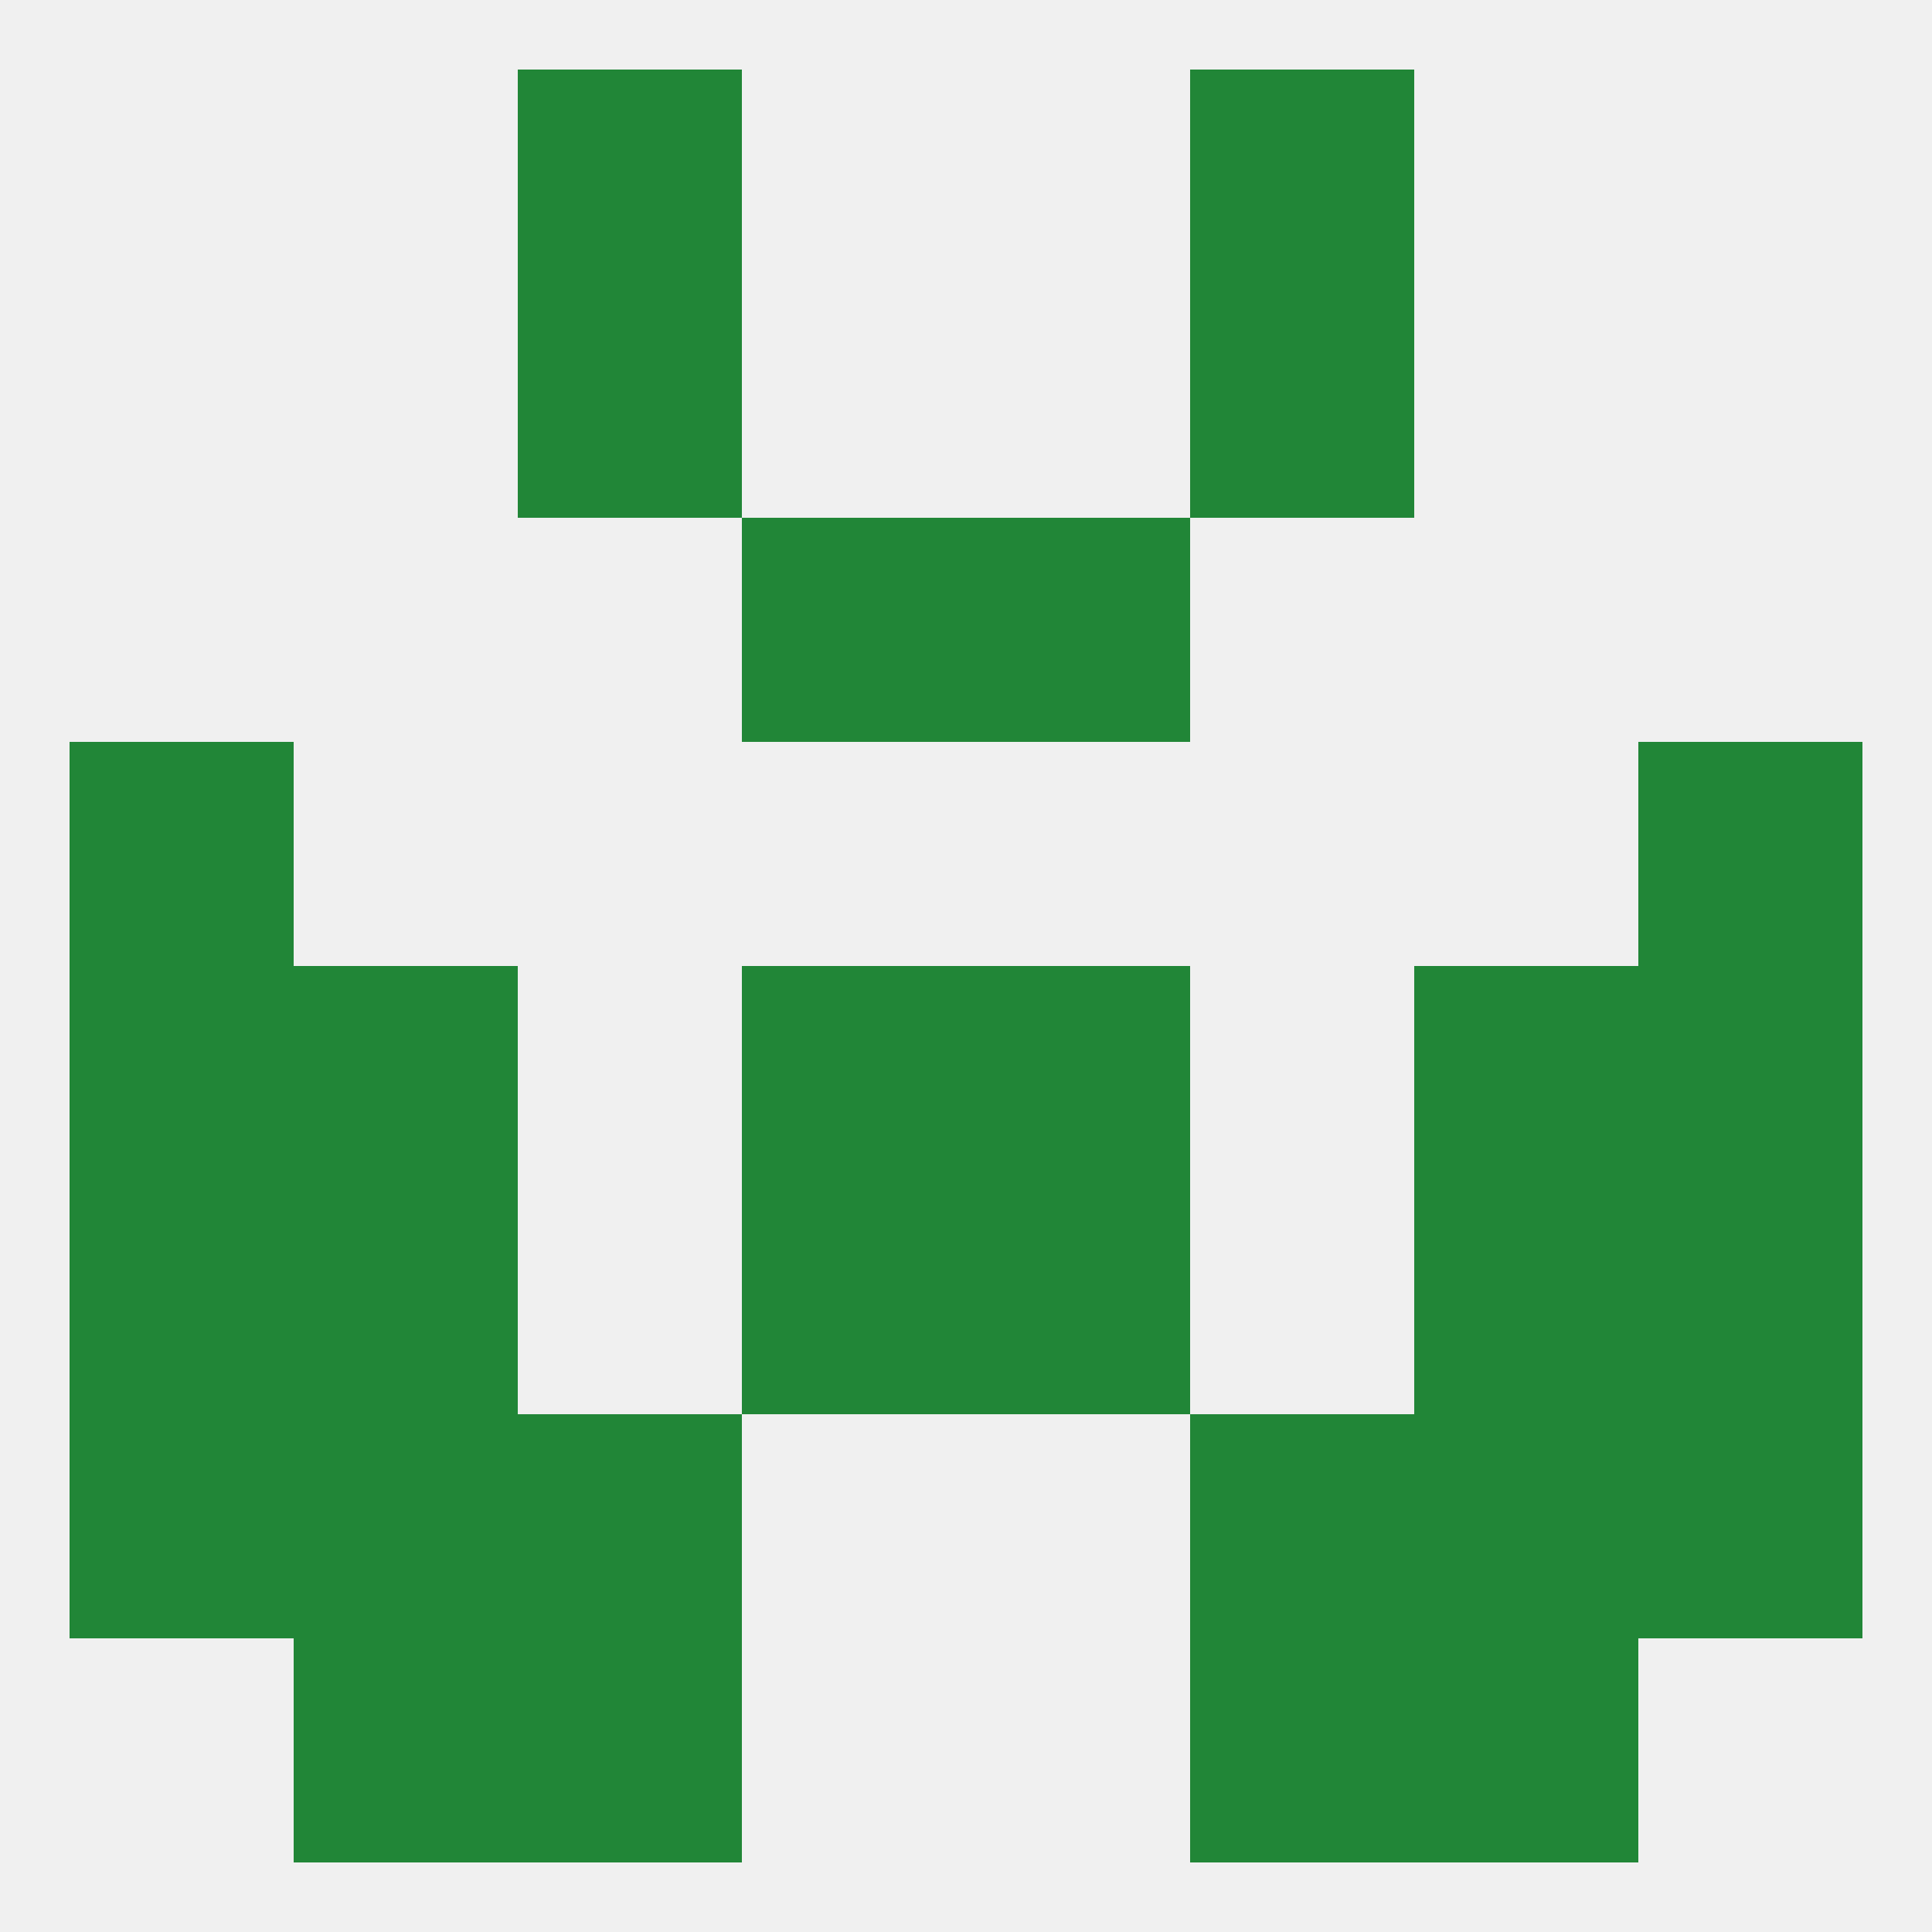 
<!--   <?xml version="1.0"?> -->
<svg version="1.1" baseprofile="full" xmlns="http://www.w3.org/2000/svg" xmlns:xlink="http://www.w3.org/1999/xlink" xmlns:ev="http://www.w3.org/2001/xml-events" width="250" height="250" viewBox="0 0 250 250" >
	<rect width="100%" height="100%" fill="rgba(240,240,240,255)"/>

	<rect x="212" y="125" width="29" height="29" fill="rgba(33,134,55,255)"/>
	<rect x="38" y="125" width="29" height="29" fill="rgba(33,134,55,255)"/>
	<rect x="183" y="125" width="29" height="29" fill="rgba(33,134,55,255)"/>
	<rect x="96" y="125" width="29" height="29" fill="rgba(33,134,55,255)"/>
	<rect x="125" y="125" width="29" height="29" fill="rgba(33,134,55,255)"/>
	<rect x="9" y="125" width="29" height="29" fill="rgba(33,134,55,255)"/>
	<rect x="212" y="154" width="29" height="29" fill="rgba(33,134,55,255)"/>
	<rect x="96" y="154" width="29" height="29" fill="rgba(33,134,55,255)"/>
	<rect x="125" y="154" width="29" height="29" fill="rgba(33,134,55,255)"/>
	<rect x="38" y="154" width="29" height="29" fill="rgba(33,134,55,255)"/>
	<rect x="183" y="154" width="29" height="29" fill="rgba(33,134,55,255)"/>
	<rect x="9" y="154" width="29" height="29" fill="rgba(33,134,55,255)"/>
	<rect x="183" y="183" width="29" height="29" fill="rgba(33,134,55,255)"/>
	<rect x="67" y="183" width="29" height="29" fill="rgba(33,134,55,255)"/>
	<rect x="154" y="183" width="29" height="29" fill="rgba(33,134,55,255)"/>
	<rect x="9" y="183" width="29" height="29" fill="rgba(33,134,55,255)"/>
	<rect x="212" y="183" width="29" height="29" fill="rgba(33,134,55,255)"/>
	<rect x="38" y="183" width="29" height="29" fill="rgba(33,134,55,255)"/>
	<rect x="67" y="212" width="29" height="29" fill="rgba(33,134,55,255)"/>
	<rect x="154" y="212" width="29" height="29" fill="rgba(33,134,55,255)"/>
	<rect x="38" y="212" width="29" height="29" fill="rgba(33,134,55,255)"/>
	<rect x="183" y="212" width="29" height="29" fill="rgba(33,134,55,255)"/>
	<rect x="67" y="9" width="29" height="29" fill="rgba(33,134,55,255)"/>
	<rect x="154" y="9" width="29" height="29" fill="rgba(33,134,55,255)"/>
	<rect x="154" y="38" width="29" height="29" fill="rgba(33,134,55,255)"/>
	<rect x="67" y="38" width="29" height="29" fill="rgba(33,134,55,255)"/>
	<rect x="125" y="67" width="29" height="29" fill="rgba(33,134,55,255)"/>
	<rect x="96" y="67" width="29" height="29" fill="rgba(33,134,55,255)"/>
	<rect x="212" y="96" width="29" height="29" fill="rgba(33,134,55,255)"/>
	<rect x="9" y="96" width="29" height="29" fill="rgba(33,134,55,255)"/>
</svg>